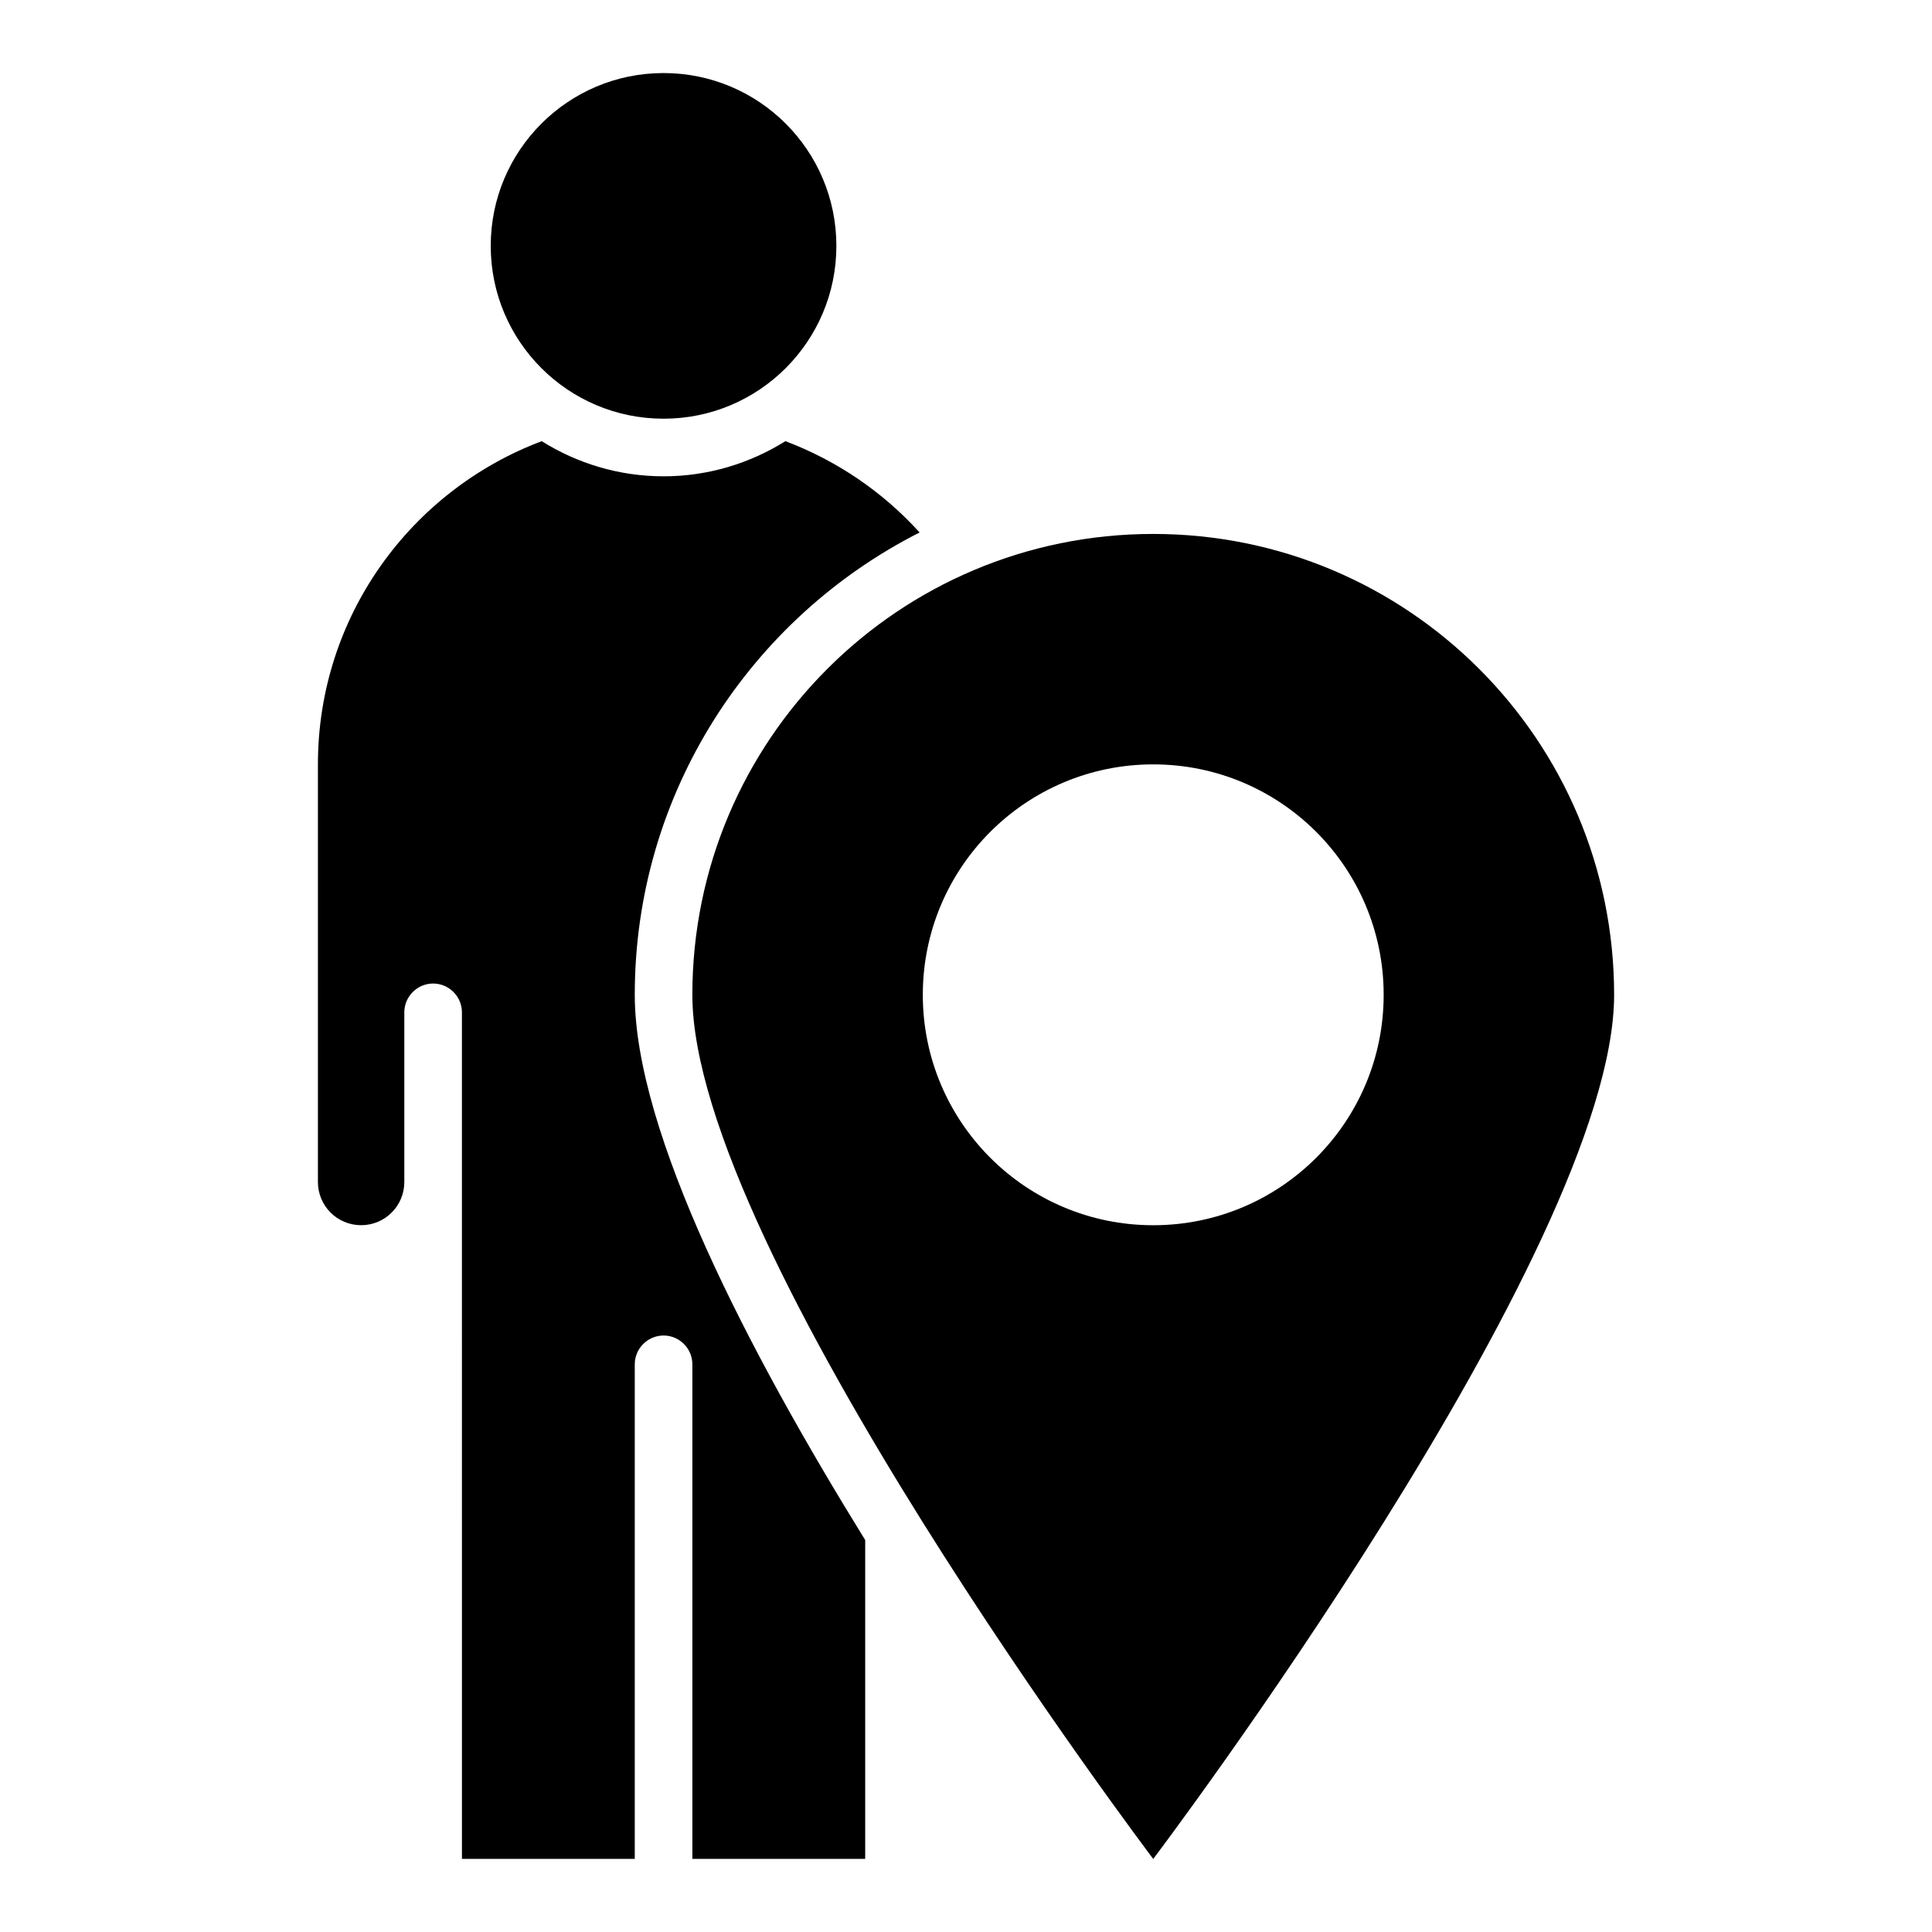 <?xml version="1.0" encoding="UTF-8"?>
<!-- Uploaded to: ICON Repo, www.svgrepo.com, Generator: ICON Repo Mixer Tools -->
<svg fill="#000000" width="800px" height="800px" version="1.1" viewBox="144 144 512 512" xmlns="http://www.w3.org/2000/svg">
 <g>
  <path d="m365.65 209.16c0 25.297-20.508 45.801-45.801 45.801-25.297 0-45.801-20.504-45.801-45.801 0-25.293 20.504-45.801 45.801-45.801 25.293 0 45.801 20.508 45.801 45.801"/>
  <path d="m449.62 285.5c-67.48 0-122.14 54.656-122.14 122.14 0 67.48 122.14 229 122.14 229s122.14-161.52 122.14-229c-0.004-67.48-54.656-122.14-122.14-122.14zm0 183.2c-33.738 0-61.066-27.328-61.066-61.066 0-33.738 27.328-61.066 61.066-61.066 33.738 0 61.066 27.328 61.066 61.066 0 33.738-27.328 61.066-61.066 61.066z"/>
  <path d="m387.71 285.11c-9.695-10.688-21.832-19.008-35.57-24.199-9.391 5.879-20.457 9.316-32.289 9.316-11.832 0-22.902-3.434-32.289-9.312-34.656 13.051-59.312 46.41-59.312 85.645v110.68c0 6.336 5.113 11.449 11.449 11.449 6.336 0 11.449-5.113 11.449-11.449v-44.961c0-4.199 3.434-7.633 7.633-7.633 4.199 0 7.633 3.434 7.633 7.633l0.004 224.35h45.801v-131.07c0-4.199 3.434-7.633 7.633-7.633 4.199 0 7.633 3.434 7.633 7.633v131.07h45.801v-84.504c-30.84-49.848-61.066-107.94-61.066-144.5 0-53.512 30.762-99.848 75.492-122.52z"/>
 </g>
</svg>